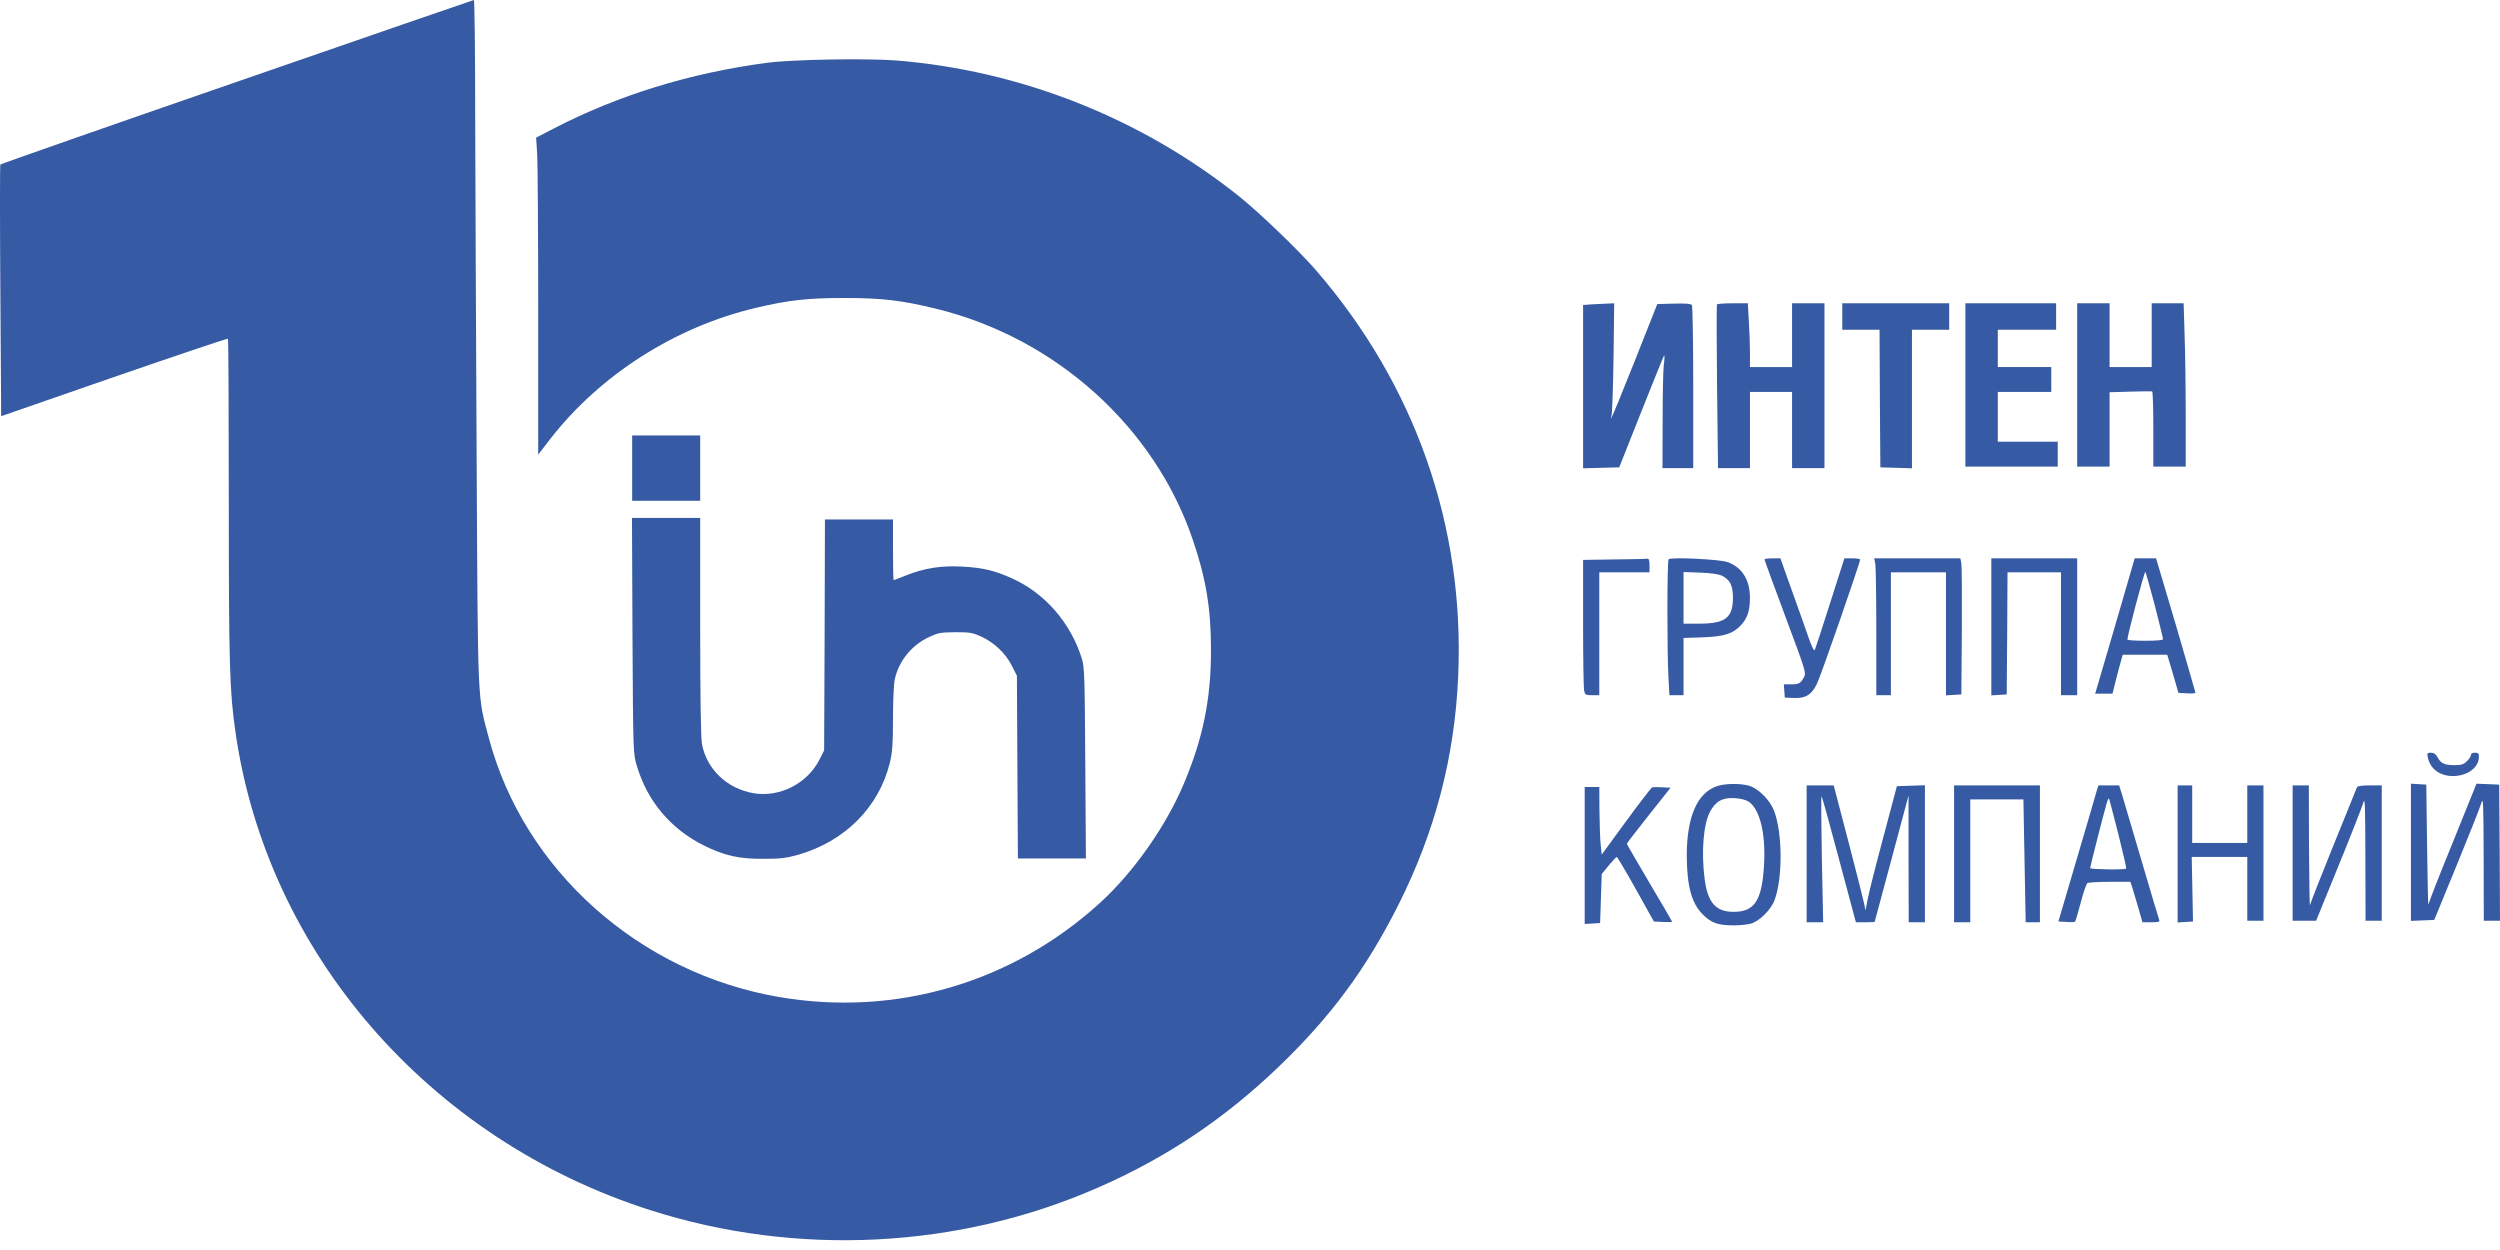<?xml version="1.0" encoding="UTF-8"?> <svg xmlns="http://www.w3.org/2000/svg" width="118" height="59" viewBox="0 0 118 59" fill="none"><path d="M11.181 3.861C5.064 5.976 0.04 7.737 0.017 7.767C-0.006 7.796 -0.006 10.476 0.017 13.727L0.055 19.644L5.385 17.794C8.321 16.781 10.737 15.966 10.76 15.988C10.783 16.011 10.799 19.446 10.799 23.63C10.799 31.419 10.837 32.615 11.112 34.539C12.595 44.955 20.234 53.772 30.671 57.112C37.614 59.336 45.253 58.947 51.859 56.04C55.063 54.638 57.816 52.788 60.347 50.358C62.809 47.995 64.468 45.755 66.005 42.709C67.733 39.266 68.658 35.75 68.826 31.933C69.14 24.841 66.8 18.169 62.098 12.736C61.28 11.797 59.452 10.042 58.473 9.257C53.87 5.586 48.197 3.333 42.324 2.856C40.925 2.746 37.385 2.804 36.184 2.966C32.552 3.45 29.15 4.5 26.099 6.086L25.304 6.497L25.357 7.304C25.38 7.745 25.403 11.114 25.403 14.784V21.457L25.969 20.723C28.331 17.684 31.879 15.423 35.687 14.528C37.247 14.161 38.127 14.065 39.855 14.065C41.636 14.065 42.561 14.175 44.213 14.579C49.825 15.959 54.474 20.136 56.286 25.436C56.921 27.286 57.158 28.71 57.158 30.648C57.166 32.983 56.783 34.862 55.858 37.035C55.017 39.024 53.48 41.197 51.913 42.621C47.769 46.394 42.255 48.009 36.75 47.055C30.159 45.917 24.738 41.072 23.078 34.854C22.528 32.784 22.559 33.504 22.497 21.545C22.467 15.607 22.436 8.332 22.429 5.374C22.429 2.423 22.398 0 22.367 0C22.329 0.007 17.298 1.74 11.181 3.861Z" fill="#365AA4"></path><path d="M75.127 14.366L74.722 14.396V18.25V22.104L75.578 22.081L76.427 22.059L77.467 19.439C78.04 18 78.522 16.803 78.545 16.781C78.576 16.759 78.568 16.965 78.53 17.236C78.499 17.508 78.476 18.712 78.476 19.909L78.469 22.096H79.195H79.921V18.294C79.921 16.209 79.891 14.454 79.86 14.403C79.814 14.337 79.585 14.315 79.011 14.33L78.224 14.352L77.169 17.016C76.588 18.485 76.083 19.71 76.052 19.732C76.022 19.762 76.029 19.718 76.06 19.637C76.098 19.556 76.136 18.323 76.159 16.899L76.19 14.315L75.861 14.33C75.678 14.337 75.341 14.352 75.127 14.366Z" fill="#365AA4"></path><path d="M81.038 14.373C81.022 14.403 81.022 16.157 81.045 18.264L81.091 22.096H81.848H82.598V20.297V18.499H83.592H84.586V20.297V22.096H85.35H86.115V18.205V14.315H85.35H84.586V15.819V17.324H83.592H82.598V16.642C82.598 16.275 82.575 15.592 82.544 15.137L82.498 14.315H81.787C81.397 14.315 81.061 14.337 81.038 14.373Z" fill="#365AA4"></path><path d="M86.956 14.939V15.563H87.835H88.715L88.73 18.808L88.753 22.059L89.502 22.081L90.244 22.104V18.829V15.563H91.123H92.002V14.939V14.315H89.479H86.956V14.939Z" fill="#365AA4"></path><path d="M92.767 18.169V22.023H94.946H97.125V21.436V20.848H95.711H94.296V19.674V18.499H95.558H96.82V17.912V17.325H95.558H94.296V16.444V15.563H95.673H97.049V14.939V14.315H94.908H92.767V18.169Z" fill="#365AA4"></path><path d="M98.043 18.169V22.023H98.808H99.572V20.268V18.514L100.551 18.485C101.086 18.47 101.545 18.463 101.583 18.477C101.614 18.499 101.637 19.299 101.637 20.268V22.023H102.401H103.166V19.652C103.166 18.352 103.143 16.62 103.113 15.798L103.067 14.315H102.31H101.56V15.82V17.325H100.566H99.572V15.82V14.315H98.808H98.043V18.169Z" fill="#365AA4"></path><path d="M29.838 22.096V23.637H31.444H33.049V22.096V20.554H31.444H29.838V22.096Z" fill="#365AA4"></path><path d="M29.853 30.002C29.884 35.544 29.884 35.566 30.06 36.153C30.557 37.819 31.658 39.126 33.218 39.904C34.196 40.389 34.869 40.543 36.032 40.536C36.842 40.536 37.087 40.506 37.675 40.345C39.87 39.714 41.476 38.113 41.996 36.021C42.118 35.522 42.149 35.155 42.149 33.936C42.149 33.121 42.187 32.277 42.233 32.064C42.424 31.198 43.035 30.442 43.869 30.06C44.282 29.869 44.404 29.847 45.092 29.84C45.765 29.84 45.91 29.862 46.293 30.038C46.905 30.31 47.455 30.824 47.753 31.411L47.998 31.895L48.021 36.205L48.044 40.521H49.65H51.255L51.225 36.021C51.202 31.962 51.187 31.484 51.064 31.088C50.537 29.4 49.321 27.997 47.769 27.3C46.92 26.918 46.377 26.794 45.391 26.742C44.404 26.691 43.632 26.816 42.76 27.161C42.454 27.285 42.194 27.381 42.179 27.381C42.164 27.381 42.149 26.735 42.149 25.949V24.518H40.543H38.937L38.922 29.965L38.899 35.419L38.677 35.859C38.096 36.99 36.796 37.651 35.557 37.438C34.311 37.218 33.363 36.315 33.133 35.125C33.08 34.839 33.049 32.953 33.049 29.568V24.445H31.436H29.83L29.853 30.002Z" fill="#365AA4"></path><path d="M76.198 26.405L74.722 26.427V29.392C74.722 31.022 74.745 32.461 74.768 32.586C74.814 32.799 74.837 32.813 75.15 32.813H75.486V29.914V27.014H76.672H77.857V26.684C77.857 26.456 77.826 26.361 77.765 26.368C77.712 26.383 77 26.397 76.198 26.405Z" fill="#365AA4"></path><path d="M78.759 26.397C78.683 26.463 78.683 30.846 78.751 31.984L78.797 32.813H79.134H79.463V31.462V30.112L80.365 30.082C81.397 30.046 81.802 29.914 82.192 29.488C82.483 29.165 82.597 28.82 82.597 28.218C82.597 27.366 82.223 26.772 81.535 26.529C81.16 26.397 78.866 26.287 78.759 26.397ZM81.252 27.161C81.657 27.359 81.795 27.623 81.795 28.225C81.795 29.157 81.428 29.436 80.212 29.436H79.463V28.218V26.999L80.25 27.029C80.724 27.043 81.114 27.102 81.252 27.161Z" fill="#365AA4"></path><path d="M83.286 26.405C83.286 26.442 83.729 27.653 84.272 29.106C85.236 31.69 85.258 31.756 85.144 31.969C84.983 32.263 84.914 32.3 84.524 32.3H84.196L84.219 32.608L84.241 32.924L84.662 32.946C85.22 32.968 85.503 32.799 85.755 32.285C85.931 31.947 87.797 26.559 87.797 26.412C87.797 26.376 87.629 26.354 87.43 26.354H87.055L86.382 28.46C86.015 29.628 85.687 30.619 85.656 30.677C85.618 30.743 85.511 30.516 85.35 30.053C85.213 29.657 84.861 28.659 84.563 27.836L84.035 26.354H83.66C83.454 26.354 83.286 26.376 83.286 26.405Z" fill="#365AA4"></path><path d="M88.516 26.625C88.539 26.779 88.562 28.233 88.562 29.855V32.814H88.906H89.25V29.914V27.014H90.55H91.85V29.921V32.821L92.216 32.799L92.576 32.777L92.599 29.804C92.606 28.167 92.599 26.721 92.576 26.589L92.53 26.354H90.496H88.462L88.516 26.625Z" fill="#365AA4"></path><path d="M93.991 29.591V32.821L94.358 32.799L94.717 32.777L94.74 29.892L94.755 27.014H96.017H97.279V29.914V32.814H97.661H98.043V29.584V26.354H96.017H93.991V29.591Z" fill="#365AA4"></path><path d="M99.962 29.092C99.519 30.589 99.098 32.028 99.029 32.278L98.892 32.74H99.297H99.71L99.871 32.094C99.962 31.742 100.069 31.331 100.115 31.177L100.192 30.905H101.247H102.294L102.562 31.801L102.822 32.703L103.227 32.726C103.441 32.74 103.625 32.726 103.625 32.696C103.625 32.667 103.204 31.228 102.7 29.496L101.767 26.354H101.262H100.757L99.962 29.092ZM101.706 28.571C101.92 29.407 102.096 30.127 102.096 30.171C102.096 30.215 101.774 30.244 101.254 30.244C100.796 30.244 100.413 30.222 100.413 30.186C100.413 30.002 101.216 26.948 101.262 26.992C101.285 27.029 101.484 27.734 101.706 28.571Z" fill="#365AA4"></path><path d="M114.597 35.764C114.704 36.293 115.171 36.631 115.783 36.631C116.471 36.623 117.006 36.227 117.006 35.712C117.006 35.565 116.968 35.528 116.815 35.528C116.692 35.528 116.624 35.572 116.624 35.639C116.624 35.705 116.539 35.837 116.432 35.933C116.287 36.08 116.172 36.116 115.859 36.116C115.385 36.116 115.209 36.035 115.056 35.749C114.972 35.594 114.88 35.528 114.743 35.528C114.559 35.528 114.551 35.55 114.597 35.764Z" fill="#365AA4"></path><path d="M81.038 37.108C80.105 37.424 79.615 38.561 79.615 40.397C79.623 41.828 79.845 42.643 80.373 43.164C80.778 43.568 81.091 43.678 81.833 43.678C82.108 43.678 82.468 43.641 82.636 43.597C83.041 43.487 83.592 42.944 83.767 42.467C84.15 41.402 84.135 39.295 83.729 38.253C83.53 37.747 82.987 37.211 82.552 37.086C82.139 36.968 81.412 36.976 81.038 37.108ZM82.544 37.842C83.072 38.209 83.347 39.354 83.263 40.822C83.163 42.511 82.819 43.039 81.825 43.039C80.984 43.039 80.602 42.606 80.457 41.476C80.296 40.206 80.403 38.899 80.709 38.319C80.977 37.82 81.305 37.636 81.871 37.673C82.169 37.688 82.406 37.754 82.544 37.842Z" fill="#365AA4"></path><path d="M113.795 40.227V43.465L114.345 43.443L114.896 43.421L115.951 40.852C116.532 39.435 117.06 38.113 117.113 37.915C117.212 37.585 117.22 37.849 117.228 40.499L117.235 43.458H117.618H118L117.985 40.242L117.962 37.034L117.427 37.012L116.891 36.99L115.767 39.772C115.14 41.307 114.628 42.621 114.62 42.694C114.605 42.775 114.582 41.527 114.559 39.934L114.521 37.034L114.162 37.012L113.795 36.99V40.227Z" fill="#365AA4"></path><path d="M85.274 40.301V43.531H85.664H86.054L85.992 40.558C85.962 38.921 85.954 37.585 85.977 37.585C86 37.585 86.367 38.921 86.803 40.558L87.598 43.531H88.042C88.286 43.531 88.485 43.523 88.485 43.509C88.493 43.501 88.844 42.158 89.288 40.521L90.083 37.548V40.536L90.091 43.531H90.473H90.856V40.301V37.063L90.19 37.086L89.533 37.108L88.89 39.53C88.531 40.859 88.202 42.18 88.149 42.466L88.049 42.98L87.996 42.687C87.965 42.525 87.629 41.196 87.246 39.728L86.551 37.071H85.908H85.274V40.301Z" fill="#365AA4"></path><path d="M92.232 40.301V43.531H92.614H92.997V40.631V37.731H94.251H95.505L95.558 40.631L95.612 43.531H95.948H96.284V40.301V37.071H94.258H92.232V40.301Z" fill="#365AA4"></path><path d="M98.961 37.342C98.923 37.497 98.495 38.943 98.02 40.558L97.156 43.494L97.531 43.516C97.737 43.531 97.921 43.523 97.944 43.501C97.967 43.487 98.082 43.076 98.212 42.599C98.334 42.121 98.479 41.71 98.525 41.681C98.579 41.651 99.053 41.622 99.588 41.622H100.551L100.635 41.857C100.674 41.989 100.804 42.422 100.918 42.811L101.125 43.531H101.538C101.851 43.531 101.951 43.509 101.92 43.435C101.897 43.384 101.53 42.151 101.102 40.697C100.674 39.251 100.261 37.842 100.177 37.563L100.024 37.071H99.534H99.045L98.961 37.342ZM99.986 39.368C100.207 40.242 100.375 40.976 100.353 40.998C100.284 41.064 98.655 41.035 98.655 40.976C98.655 40.91 99.282 38.436 99.435 37.915C99.481 37.754 99.527 37.658 99.55 37.702C99.565 37.746 99.764 38.495 99.986 39.368Z" fill="#365AA4"></path><path d="M102.784 40.309V43.539L103.151 43.517L103.51 43.495L103.48 41.968L103.449 40.448H104.764H106.072V41.953V43.458H106.454H106.836V40.265V37.071H106.454H106.072V38.429V39.787H104.772H103.472V38.429V37.071H103.128H102.784V40.309Z" fill="#365AA4"></path><path d="M108.213 40.264V43.458H108.771H109.321L110.377 40.866C110.958 39.449 111.478 38.113 111.539 37.915C111.631 37.585 111.638 37.864 111.646 40.499L111.654 43.458H112.036H112.418V40.264V37.071H111.852C111.47 37.071 111.279 37.1 111.248 37.159C111.233 37.211 110.728 38.444 110.14 39.897C109.551 41.351 109.054 42.621 109.031 42.723C109.016 42.826 108.993 41.593 108.985 39.985L108.977 37.071H108.595H108.213V40.264Z" fill="#365AA4"></path><path d="M74.798 40.382V43.612L75.165 43.59L75.525 43.568L75.563 42.416L75.601 41.256L75.93 40.852C76.114 40.632 76.282 40.448 76.312 40.448C76.343 40.456 76.748 41.138 77.215 41.975L78.063 43.495L78.499 43.517C78.736 43.531 78.927 43.524 78.927 43.509C78.927 43.495 78.446 42.665 77.857 41.674C77.268 40.676 76.786 39.846 76.786 39.824C76.786 39.802 77.253 39.2 77.819 38.481L78.851 37.181L78.461 37.16C78.239 37.145 78.025 37.152 77.979 37.167C77.933 37.189 77.375 37.908 76.748 38.767L75.601 40.338L75.555 39.898C75.525 39.655 75.502 38.936 75.494 38.297L75.487 37.145H75.142H74.798V40.382Z" fill="#365AA4"></path></svg> 